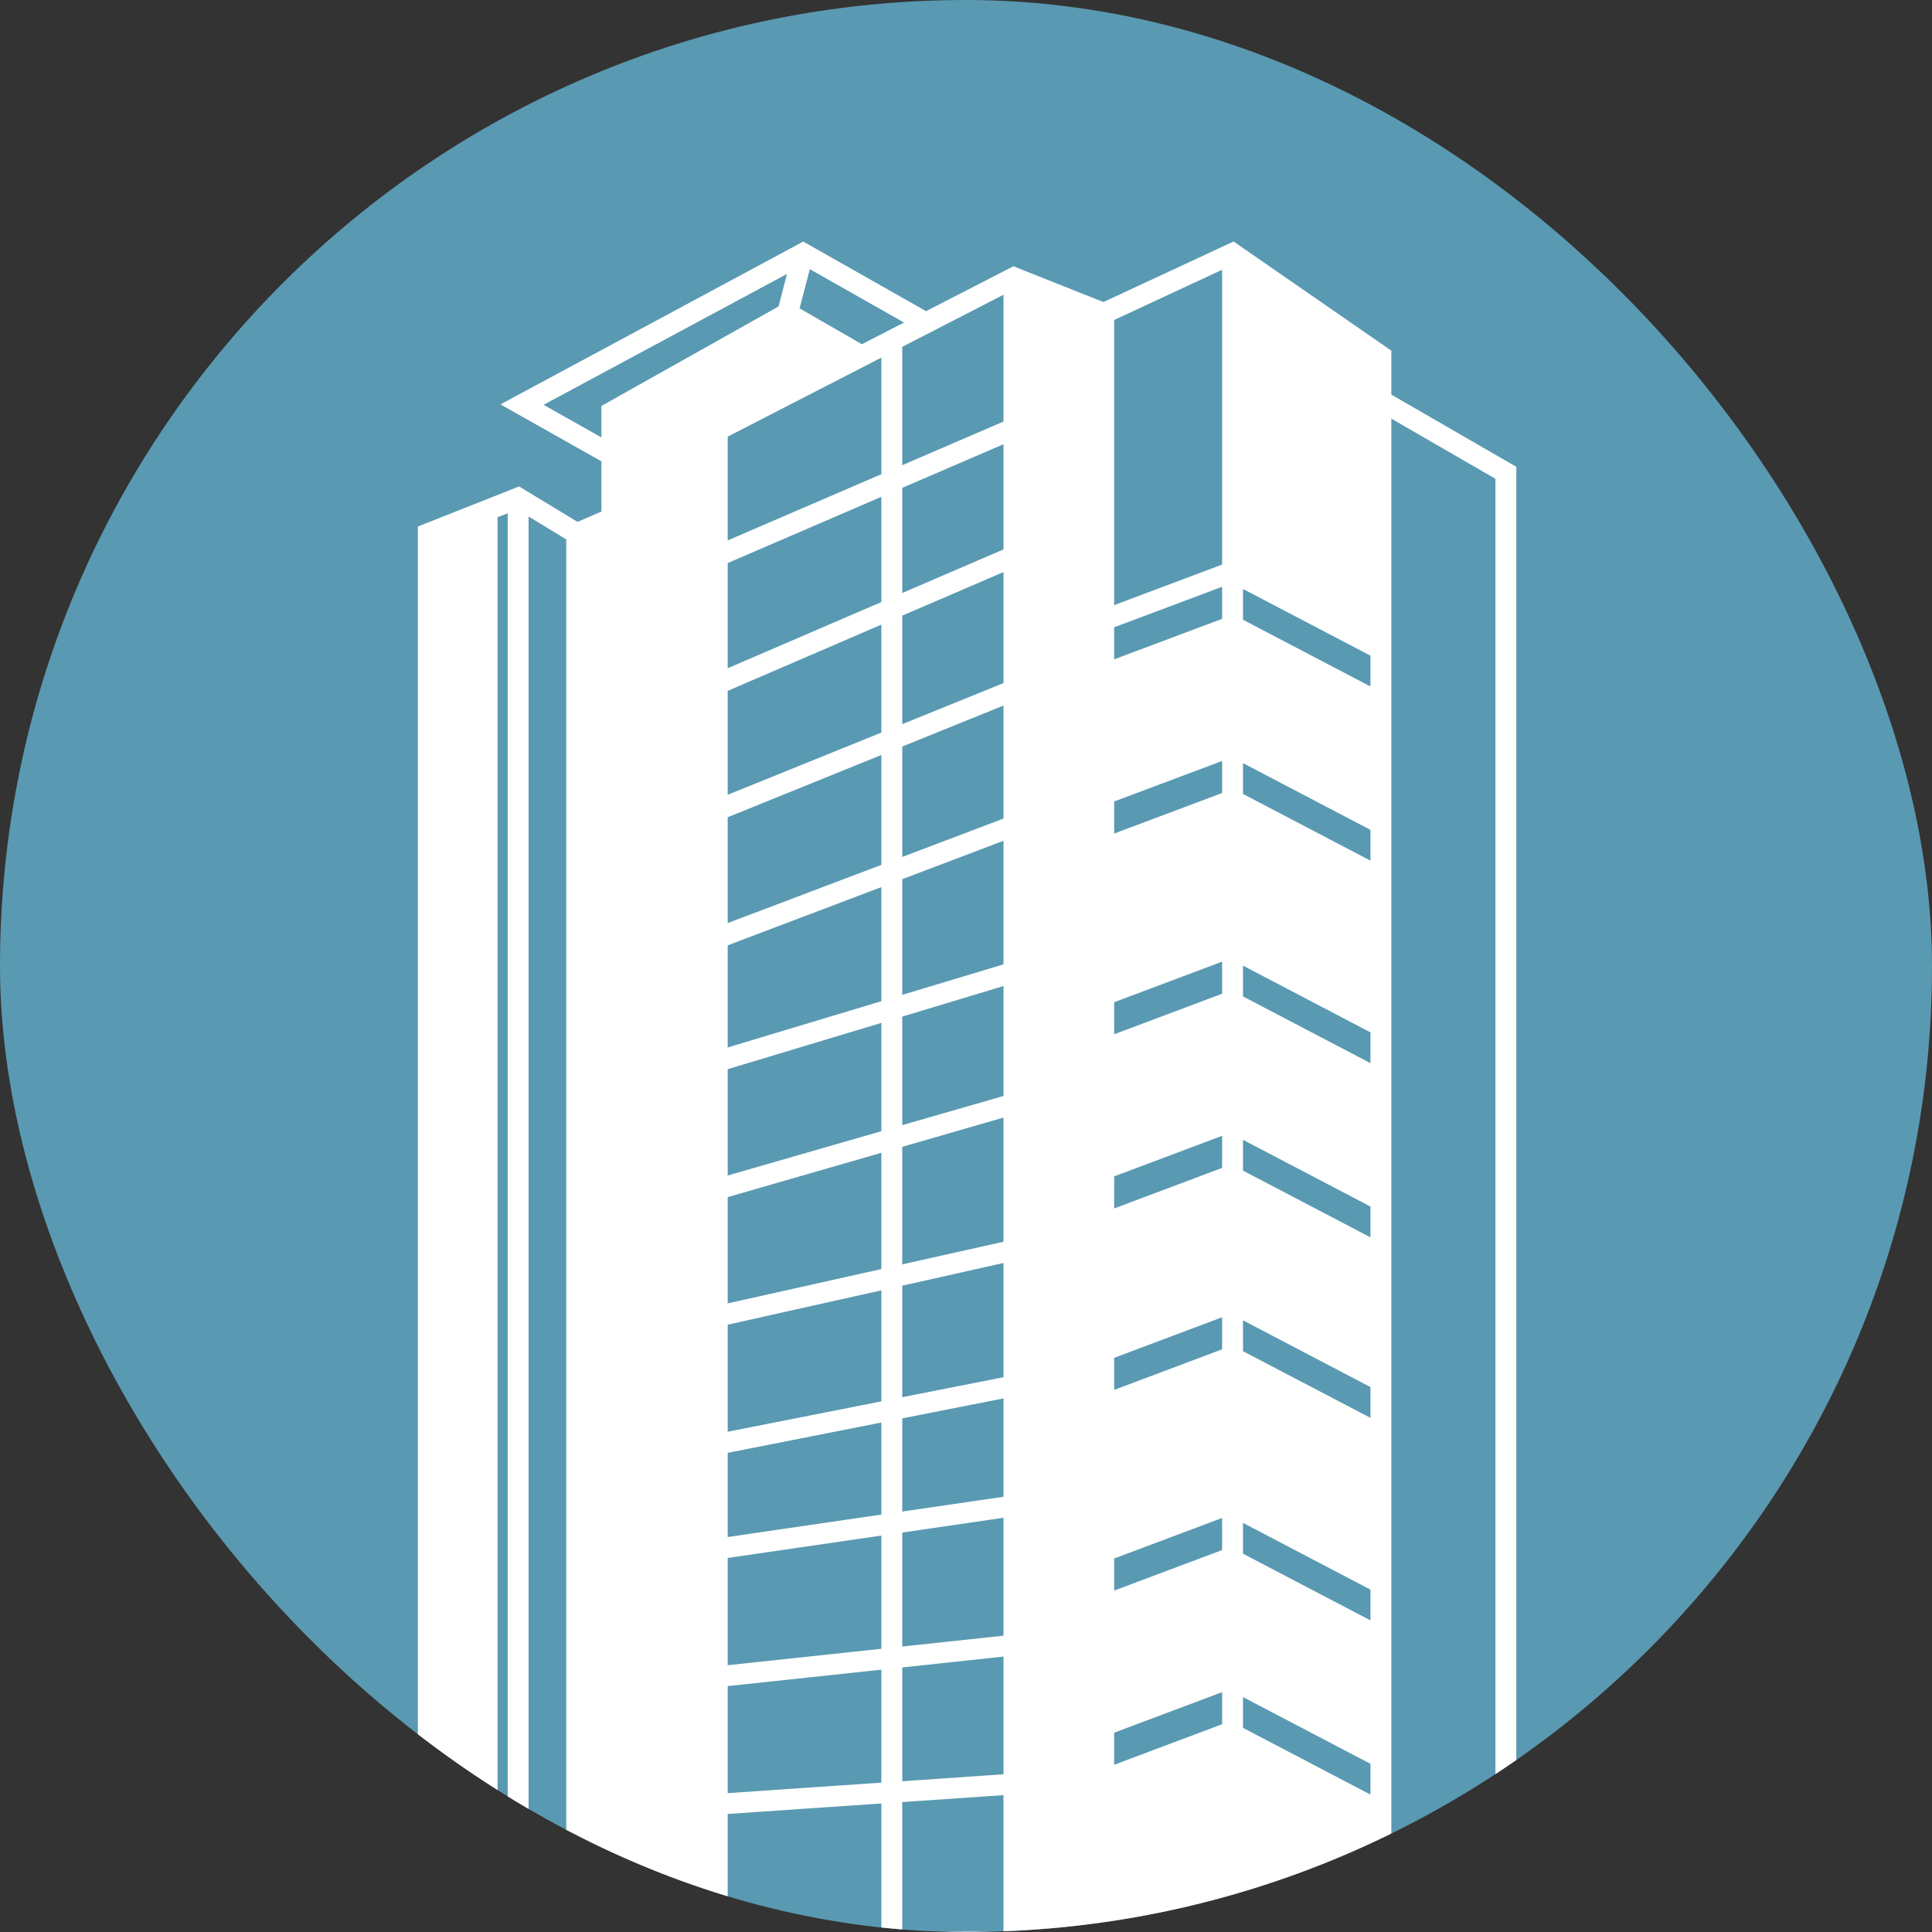 <?xml version="1.0" encoding="UTF-8"?> <svg xmlns="http://www.w3.org/2000/svg" width="32" height="32" viewBox="0 0 32 32" fill="none"><rect x="0" y="0" width="32" height="32" fill="#333333" stroke="none"/><g clip-path="url(#clip0_160_932)"><rect width="32" height="32" rx="16" fill="#5A99B2"></rect><path d="M25.115 32.148V7.732L23.045 6.536V5.808L20.432 4L18.276 5.003L16.785 4.41L15.339 5.154L13.304 4.001L8.289 6.698L9.961 7.641V8.473L9.565 8.644L8.598 8.057L6.921 8.721V32.148H5.476V33H26.524V32.148H25.115ZM14.598 8.229V9.972L12.053 11.068V9.326L14.598 8.229ZM12.053 8.951V7.232L14.598 5.923V7.854L12.053 8.951ZM14.598 10.346V12.134L12.053 13.164V11.443L14.598 10.346ZM14.598 12.505V14.325L12.053 15.289V13.536L14.598 12.505ZM14.598 14.693V16.583L12.053 17.349V15.658L14.598 14.693ZM14.598 16.942V18.736L12.053 19.47V17.709L14.598 16.942ZM14.598 19.094V21.02L12.053 21.588V19.828L14.598 19.094ZM14.598 21.372V23.211L12.053 23.714V22.843V21.941L14.598 21.372ZM14.598 23.561V25.086L12.053 25.458V24.064L14.598 23.561ZM14.598 25.434V27.309L12.053 27.581V25.805L14.598 25.434ZM14.598 27.655V29.526L12.053 29.7V27.927L14.598 27.655ZM14.598 29.871V31.994H12.053V30.045L14.598 29.871ZM16.621 9.475V11.314L14.944 11.994V10.197L16.621 9.475ZM14.944 9.822V8.08L16.621 7.358V9.1L14.944 9.822ZM16.621 11.686V13.558L14.944 14.194V12.365L16.621 11.686ZM16.621 13.926V15.973L14.944 16.478V14.562L16.621 13.926ZM16.621 16.332V18.153L14.944 18.636V16.838L16.621 16.332ZM16.621 18.511V20.567L14.944 20.942V18.995L16.621 18.511ZM16.621 20.919V22.811L14.944 23.142V21.295L16.621 20.919ZM16.621 23.162V24.791L14.944 25.036V23.493L16.621 23.162ZM16.621 25.139V27.092L14.944 27.272V25.384L16.621 25.139ZM16.621 27.438V29.388L14.944 29.503V27.618L16.621 27.438ZM16.621 29.733V31.994H14.944V29.848L16.621 29.733ZM23.045 6.934L24.769 7.93V31.994H23.045V6.934ZM20.588 9.755L22.699 10.86V11.37L20.588 10.265V9.755ZM20.588 12.64L22.699 13.745V14.255L20.588 13.15V12.64ZM20.588 15.994L22.699 17.099V17.609L20.588 16.504V15.994ZM20.588 18.879L22.699 19.984V20.494L20.588 19.389V18.879ZM20.588 21.869L22.699 22.974V23.484L20.588 22.38V21.869ZM20.588 25.224L22.699 26.329V26.839L20.588 25.734V25.224ZM20.588 28.109L22.699 29.214V29.724L20.588 28.619V28.109ZM18.454 5.3L20.242 4.468V9.351L18.454 10.023V5.3ZM18.454 10.39L20.242 9.719V10.25L18.454 10.921V10.39ZM18.454 13.275L20.242 12.604V13.135L18.454 13.806V13.275ZM18.454 16.6L20.242 15.928V16.459L18.454 17.131V16.6ZM18.454 19.485L20.242 18.813V19.344L18.454 20.016V19.485ZM18.454 22.49L20.242 21.818V22.349L18.454 23.021V22.49ZM18.454 25.814L20.242 25.142V25.674L18.454 26.345V25.814ZM18.454 28.699L20.242 28.027V28.559L18.454 29.23V28.699ZM16.621 4.882V6.982L14.944 7.705V5.745L16.621 4.882ZM13.413 4.458L14.973 5.342L14.275 5.702L13.244 5.107L13.413 4.458ZM9.003 6.705L13.035 4.537L12.895 5.076L9.961 6.724V7.245L9.003 6.705ZM8.755 8.555L9.379 8.934V31.994H8.755V8.555ZM8.241 8.568L8.409 8.502V31.994H8.241V8.568Z" fill="white"></path></g><defs><clipPath id="clip0_160_932"><rect width="32" height="32" rx="16" fill="white"></rect></clipPath></defs></svg> 